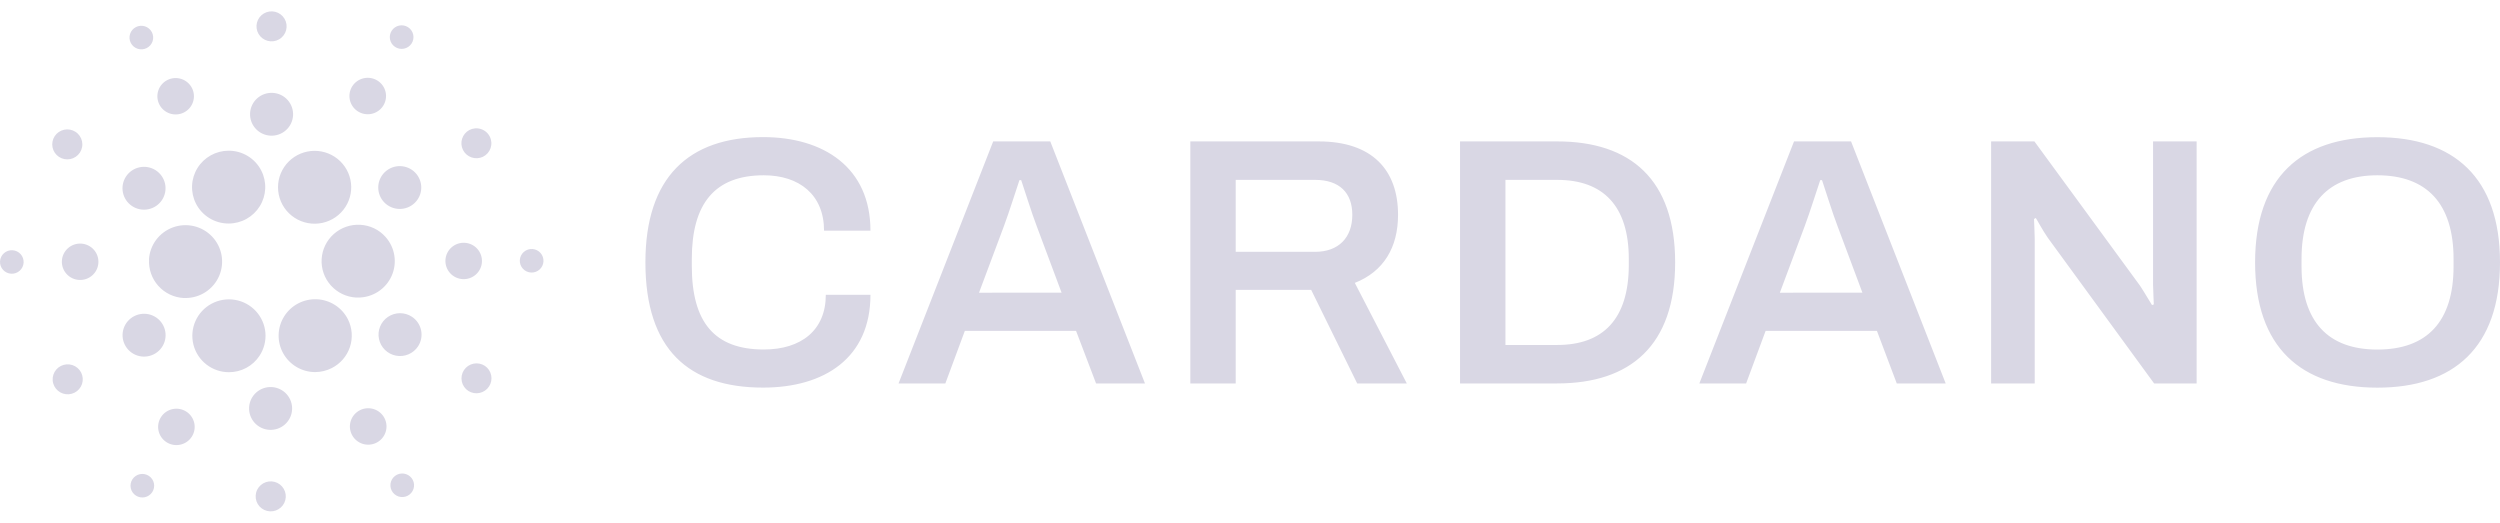<svg width="220" height="46" viewBox="0 0 220 46" fill="none" xmlns="http://www.w3.org/2000/svg">
<g clip-path="url(#clip0_1_641)">
<path d="M13.118 22.834C13.069 23.684 13.361 24.519 13.93 25.155C14.499 25.791 15.298 26.176 16.152 26.226H16.328C16.957 26.225 17.572 26.041 18.097 25.696C18.622 25.352 19.035 24.862 19.283 24.287C19.532 23.712 19.606 23.076 19.496 22.46C19.386 21.844 19.097 21.273 18.665 20.818C18.233 20.363 17.677 20.044 17.065 19.9C16.453 19.756 15.812 19.794 15.221 20.008C14.63 20.223 14.115 20.605 13.74 21.107C13.365 21.61 13.146 22.21 13.109 22.835L13.118 22.834ZM1.108 22.021C0.971 22.012 0.833 22.03 0.703 22.074C0.573 22.119 0.453 22.188 0.351 22.279C0.248 22.369 0.164 22.479 0.104 22.602C0.044 22.726 0.009 22.859 0.002 22.996C-0.006 23.132 0.014 23.269 0.059 23.398C0.105 23.527 0.176 23.646 0.268 23.747C0.36 23.849 0.472 23.931 0.596 23.989C0.72 24.048 0.855 24.081 0.992 24.087C1.266 24.1 1.533 24.004 1.736 23.822C1.94 23.639 2.062 23.384 2.078 23.111C2.093 22.839 2 22.572 1.818 22.368C1.637 22.164 1.381 22.039 1.108 22.021ZM12.914 4.228C13.036 4.166 13.144 4.08 13.232 3.977C13.321 3.873 13.388 3.753 13.43 3.623C13.472 3.493 13.488 3.357 13.476 3.221C13.465 3.085 13.427 2.953 13.365 2.832C13.302 2.711 13.216 2.603 13.112 2.515C13.008 2.427 12.887 2.36 12.757 2.318C12.627 2.276 12.489 2.261 12.353 2.272C12.216 2.283 12.084 2.321 11.962 2.383C11.716 2.509 11.53 2.726 11.446 2.988C11.361 3.25 11.385 3.535 11.511 3.779C11.637 4.024 11.856 4.209 12.119 4.293C12.382 4.377 12.668 4.354 12.914 4.228ZM16.182 9.9C16.371 9.805 16.539 9.674 16.677 9.515C16.814 9.356 16.919 9.171 16.985 8.971C17.052 8.771 17.077 8.561 17.062 8.351C17.046 8.141 16.989 7.937 16.894 7.749C16.799 7.561 16.667 7.394 16.507 7.257C16.347 7.119 16.161 7.015 15.96 6.949C15.76 6.883 15.548 6.858 15.337 6.873C15.127 6.889 14.921 6.946 14.732 7.04C14.352 7.232 14.063 7.566 13.929 7.969C13.796 8.373 13.829 8.812 14.021 9.192C14.213 9.571 14.549 9.858 14.954 9.991C15.359 10.124 15.801 10.091 16.182 9.9ZM5.184 13.802C5.329 13.899 5.493 13.966 5.664 14C5.836 14.033 6.013 14.033 6.184 13.999C6.355 13.964 6.518 13.896 6.663 13.799C6.808 13.701 6.932 13.576 7.029 13.431C7.125 13.285 7.191 13.122 7.223 12.951C7.256 12.78 7.254 12.604 7.218 12.434C7.182 12.263 7.112 12.102 7.013 11.958C6.914 11.815 6.787 11.692 6.64 11.598C6.347 11.409 5.99 11.344 5.648 11.415C5.306 11.487 5.007 11.691 4.815 11.981C4.623 12.272 4.554 12.626 4.623 12.967C4.692 13.308 4.894 13.608 5.184 13.802ZM7.143 21.437C6.717 21.413 6.299 21.559 5.981 21.842C5.662 22.125 5.47 22.522 5.446 22.946C5.422 23.37 5.568 23.786 5.853 24.103C6.137 24.42 6.536 24.611 6.962 24.635C7.173 24.647 7.384 24.617 7.583 24.548C7.783 24.478 7.967 24.37 8.124 24.23C8.282 24.09 8.41 23.921 8.502 23.731C8.593 23.542 8.647 23.336 8.658 23.126C8.67 22.916 8.641 22.706 8.571 22.508C8.501 22.309 8.393 22.126 8.252 21.969C8.111 21.812 7.941 21.685 7.751 21.594C7.56 21.502 7.354 21.449 7.143 21.437ZM5.36 32.202C5.046 32.36 4.808 32.636 4.699 32.968C4.644 33.133 4.623 33.306 4.636 33.479C4.649 33.652 4.696 33.82 4.775 33.975C4.853 34.129 4.962 34.267 5.094 34.38C5.226 34.493 5.379 34.579 5.544 34.633C5.878 34.742 6.242 34.715 6.555 34.557C6.869 34.4 7.107 34.124 7.217 33.792C7.327 33.459 7.299 33.097 7.141 32.785C6.982 32.473 6.706 32.236 6.372 32.127C6.038 32.017 5.674 32.045 5.36 32.202ZM11.613 18.128C11.821 18.268 12.055 18.365 12.301 18.415C12.547 18.464 12.8 18.464 13.046 18.414C13.292 18.365 13.526 18.268 13.734 18.128C13.942 17.988 14.12 17.808 14.257 17.6C14.395 17.391 14.489 17.157 14.535 16.911C14.581 16.666 14.578 16.413 14.525 16.169C14.472 15.925 14.371 15.694 14.227 15.489C14.084 15.284 13.901 15.109 13.69 14.975C13.27 14.71 12.761 14.619 12.275 14.723C11.788 14.827 11.362 15.118 11.089 15.533C10.816 15.947 10.718 16.452 10.816 16.937C10.914 17.423 11.2 17.851 11.613 18.128ZM31.451 9.774C31.628 9.894 31.828 9.978 32.038 10.021C32.248 10.064 32.465 10.064 32.675 10.023C32.886 9.981 33.085 9.898 33.263 9.778C33.441 9.659 33.593 9.505 33.71 9.326C33.827 9.147 33.907 8.947 33.945 8.737C33.984 8.527 33.98 8.311 33.933 8.103C33.887 7.894 33.799 7.697 33.675 7.523C33.551 7.349 33.393 7.201 33.211 7.088C32.853 6.867 32.422 6.794 32.011 6.885C31.6 6.976 31.241 7.223 31.011 7.574C30.781 7.926 30.698 8.352 30.781 8.763C30.863 9.175 31.104 9.537 31.451 9.774ZM34.753 4.119C34.867 4.198 34.996 4.253 35.132 4.281C35.268 4.309 35.408 4.31 35.544 4.283C35.681 4.256 35.81 4.203 35.925 4.126C36.041 4.049 36.139 3.95 36.215 3.834C36.291 3.719 36.344 3.589 36.369 3.453C36.394 3.317 36.392 3.178 36.362 3.043C36.332 2.908 36.275 2.78 36.195 2.667C36.115 2.554 36.013 2.458 35.895 2.385C35.664 2.242 35.386 2.194 35.12 2.252C34.855 2.311 34.622 2.47 34.473 2.697C34.324 2.923 34.269 3.199 34.322 3.465C34.374 3.731 34.529 3.966 34.753 4.119ZM31.704 19.782C30.852 19.734 30.014 20.025 29.377 20.59C28.739 21.156 28.353 21.951 28.304 22.8C28.255 23.649 28.547 24.482 29.115 25.117C29.684 25.752 30.482 26.136 31.335 26.185H31.522C32.143 26.185 32.751 26.005 33.272 25.669C33.794 25.332 34.206 24.853 34.46 24.288C34.714 23.724 34.798 23.098 34.702 22.487C34.607 21.876 34.336 21.305 33.922 20.844C33.642 20.529 33.301 20.273 32.921 20.091C32.54 19.909 32.126 19.804 31.704 19.782ZM17.239 17.906C17.507 18.438 17.918 18.884 18.427 19.196C18.936 19.508 19.522 19.672 20.119 19.67C20.67 19.67 21.211 19.53 21.692 19.262C22.172 18.995 22.576 18.609 22.864 18.142C23.153 17.675 23.316 17.142 23.339 16.595C23.362 16.047 23.243 15.503 22.994 15.014C22.725 14.484 22.314 14.04 21.805 13.731C21.297 13.421 20.712 13.259 20.116 13.262C19.567 13.263 19.027 13.403 18.548 13.67C18.069 13.937 17.666 14.321 17.378 14.786C17.09 15.252 16.926 15.782 16.902 16.328C16.878 16.874 16.994 17.417 17.239 17.906ZM42.495 13.798C42.653 13.722 42.794 13.615 42.91 13.484C43.026 13.353 43.115 13.2 43.172 13.034C43.228 12.868 43.251 12.693 43.238 12.518C43.226 12.344 43.179 12.174 43.099 12.018C43.02 11.861 42.911 11.722 42.777 11.609C42.644 11.495 42.489 11.409 42.321 11.356C42.154 11.302 41.977 11.282 41.802 11.297C41.627 11.312 41.457 11.362 41.301 11.443C40.997 11.606 40.768 11.881 40.664 12.209C40.56 12.537 40.589 12.893 40.745 13.2C40.9 13.507 41.17 13.741 41.497 13.853C41.824 13.965 42.182 13.945 42.495 13.798ZM34.327 14.819C34.105 14.931 33.907 15.084 33.745 15.272C33.582 15.459 33.459 15.677 33.381 15.912C33.303 16.146 33.272 16.395 33.29 16.641C33.309 16.888 33.376 17.129 33.487 17.35C33.599 17.571 33.754 17.768 33.942 17.93C34.13 18.091 34.349 18.214 34.585 18.292C34.821 18.369 35.07 18.4 35.318 18.382C35.566 18.363 35.808 18.297 36.03 18.186C36.478 17.961 36.819 17.568 36.976 17.093C37.134 16.619 37.095 16.101 36.869 15.655C36.644 15.208 36.249 14.87 35.772 14.713C35.295 14.556 34.775 14.594 34.327 14.819ZM23.806 3.636C23.981 3.648 24.156 3.625 24.322 3.569C24.488 3.513 24.642 3.425 24.773 3.309C24.905 3.193 25.012 3.053 25.089 2.896C25.165 2.739 25.21 2.569 25.22 2.394C25.23 2.22 25.205 2.046 25.147 1.881C25.088 1.716 24.998 1.565 24.88 1.435C24.763 1.306 24.621 1.201 24.462 1.126C24.304 1.052 24.132 1.009 23.957 1.001C23.608 0.986 23.267 1.107 23.008 1.34C22.749 1.573 22.593 1.898 22.573 2.244C22.553 2.591 22.672 2.932 22.902 3.192C23.133 3.453 23.458 3.612 23.806 3.636ZM23.792 11.938C24.04 11.951 24.289 11.916 24.524 11.835C24.758 11.753 24.975 11.626 25.16 11.461C25.346 11.296 25.497 11.096 25.605 10.873C25.712 10.65 25.775 10.408 25.789 10.161C25.803 9.913 25.768 9.666 25.686 9.432C25.604 9.198 25.476 8.983 25.31 8.799C25.144 8.614 24.944 8.464 24.72 8.356C24.495 8.249 24.252 8.187 24.004 8.173C23.503 8.145 23.01 8.316 22.636 8.649C22.261 8.982 22.035 9.45 22.007 9.949C21.979 10.449 22.151 10.939 22.486 11.311C22.82 11.684 23.29 11.909 23.792 11.938ZM13.531 31.18C13.754 31.068 13.951 30.914 14.114 30.727C14.276 30.539 14.4 30.322 14.477 30.087C14.555 29.852 14.586 29.603 14.567 29.357C14.549 29.11 14.482 28.869 14.37 28.648C14.258 28.427 14.103 28.23 13.915 28.068C13.726 27.907 13.508 27.784 13.272 27.706C13.036 27.629 12.786 27.598 12.538 27.617C12.29 27.635 12.048 27.702 11.826 27.813C11.378 28.038 11.037 28.432 10.88 28.906C10.723 29.381 10.762 29.899 10.988 30.345C11.214 30.792 11.609 31.13 12.086 31.287C12.563 31.443 13.083 31.405 13.531 31.18ZM25.015 14.688C24.777 15.04 24.611 15.436 24.527 15.852C24.444 16.268 24.444 16.697 24.529 17.113C24.613 17.53 24.779 17.925 25.018 18.277C25.257 18.628 25.564 18.929 25.921 19.162C26.278 19.395 26.677 19.555 27.097 19.632C27.516 19.71 27.947 19.704 28.364 19.615C28.781 19.525 29.176 19.355 29.526 19.112C29.876 18.87 30.174 18.56 30.403 18.202C30.858 17.491 31.014 16.63 30.835 15.806C30.657 14.982 30.16 14.26 29.452 13.798C28.743 13.336 27.88 13.17 27.05 13.337C26.22 13.504 25.489 13.989 25.015 14.688ZM30.615 28.095C30.357 27.585 29.967 27.154 29.485 26.844C29.004 26.535 28.448 26.359 27.876 26.335C27.303 26.311 26.735 26.439 26.229 26.707C25.722 26.974 25.297 27.372 24.997 27.857C24.696 28.343 24.532 28.9 24.519 29.47C24.507 30.04 24.648 30.604 24.928 31.102C25.207 31.599 25.615 32.014 26.109 32.303C26.604 32.592 27.166 32.744 27.739 32.744C28.244 32.74 28.74 32.62 29.189 32.394C29.95 32.01 30.527 31.343 30.794 30.537C31.061 29.731 30.997 28.853 30.615 28.095ZM36.244 27.871C35.931 27.666 35.563 27.558 35.189 27.561C34.814 27.564 34.449 27.678 34.139 27.887C33.829 28.097 33.589 28.393 33.448 28.739C33.308 29.085 33.273 29.464 33.35 29.829C33.426 30.194 33.609 30.529 33.876 30.79C34.143 31.052 34.482 31.229 34.85 31.298C35.218 31.368 35.599 31.328 35.943 31.182C36.288 31.036 36.582 30.792 36.788 30.48C37.062 30.062 37.159 29.553 37.057 29.064C36.955 28.575 36.663 28.145 36.244 27.871ZM42.41 23.055C42.434 22.631 42.288 22.215 42.004 21.898C41.72 21.581 41.321 21.39 40.895 21.366C40.684 21.354 40.473 21.384 40.274 21.453C40.074 21.523 39.891 21.63 39.733 21.77C39.415 22.053 39.223 22.45 39.199 22.874C39.175 23.298 39.321 23.714 39.605 24.031C39.889 24.348 40.288 24.539 40.714 24.563C41.139 24.587 41.557 24.441 41.876 24.159C42.194 23.876 42.386 23.479 42.41 23.055ZM46.866 21.914C46.728 21.903 46.589 21.92 46.457 21.963C46.326 22.007 46.204 22.076 46.099 22.167C45.995 22.257 45.91 22.368 45.849 22.492C45.788 22.616 45.752 22.751 45.744 22.889C45.736 23.026 45.756 23.165 45.802 23.295C45.849 23.425 45.921 23.544 46.014 23.646C46.108 23.748 46.22 23.831 46.346 23.889C46.472 23.947 46.608 23.98 46.747 23.985C47.019 23.994 47.285 23.898 47.486 23.715C47.687 23.532 47.809 23.278 47.825 23.008C47.84 22.737 47.749 22.471 47.569 22.266C47.39 22.062 47.138 21.936 46.866 21.914ZM42.671 32.197C42.525 32.101 42.362 32.034 42.19 32C42.019 31.967 41.842 31.968 41.67 32.002C41.499 32.037 41.336 32.106 41.191 32.203C41.047 32.301 40.923 32.427 40.827 32.572C40.731 32.718 40.665 32.881 40.633 33.053C40.601 33.224 40.603 33.4 40.639 33.57C40.676 33.74 40.746 33.902 40.845 34.045C40.944 34.188 41.072 34.311 41.219 34.405C41.513 34.589 41.868 34.651 42.207 34.578C42.547 34.504 42.844 34.301 43.034 34.011C43.225 33.722 43.293 33.37 43.225 33.03C43.157 32.691 42.958 32.392 42.671 32.197ZM13.104 41.88C12.989 41.804 12.861 41.751 12.726 41.725C12.592 41.698 12.453 41.699 12.318 41.726C12.184 41.753 12.056 41.807 11.942 41.884C11.828 41.96 11.731 42.059 11.655 42.173C11.58 42.287 11.528 42.415 11.503 42.55C11.477 42.684 11.479 42.822 11.507 42.956C11.535 43.09 11.59 43.217 11.668 43.329C11.746 43.442 11.845 43.538 11.961 43.612C12.192 43.761 12.472 43.812 12.741 43.756C13.01 43.7 13.245 43.539 13.396 43.311C13.547 43.082 13.601 42.803 13.546 42.535C13.492 42.267 13.332 42.031 13.104 41.88ZM34.941 41.771C34.817 41.831 34.706 41.915 34.614 42.019C34.523 42.122 34.453 42.242 34.409 42.372C34.365 42.502 34.347 42.64 34.357 42.777C34.366 42.914 34.404 43.048 34.466 43.171C34.528 43.294 34.614 43.403 34.719 43.492C34.824 43.582 34.946 43.65 35.077 43.692C35.209 43.734 35.347 43.749 35.485 43.737C35.623 43.726 35.757 43.687 35.879 43.623C36.121 43.497 36.304 43.281 36.388 43.021C36.472 42.762 36.45 42.48 36.326 42.237C36.203 41.994 35.989 41.809 35.73 41.722C35.471 41.635 35.187 41.652 34.941 41.771ZM22.839 31.306C23.232 30.709 23.414 29.999 23.356 29.288C23.297 28.577 23.003 27.906 22.518 27.38C22.033 26.855 21.386 26.505 20.68 26.387C19.973 26.269 19.247 26.389 18.616 26.727C17.985 27.066 17.486 27.605 17.198 28.258C16.909 28.911 16.848 29.641 17.023 30.333C17.198 31.024 17.6 31.638 18.166 32.077C18.731 32.515 19.427 32.754 20.143 32.754C20.679 32.756 21.206 32.624 21.677 32.371C22.148 32.118 22.547 31.752 22.839 31.306ZM16.404 36.227C16.227 36.112 16.029 36.032 15.822 35.993C15.614 35.954 15.401 35.956 15.194 35.999C14.987 36.042 14.791 36.125 14.616 36.244C14.442 36.362 14.292 36.514 14.177 36.69C14.061 36.866 13.981 37.063 13.942 37.27C13.903 37.476 13.905 37.688 13.948 37.894C13.991 38.1 14.075 38.295 14.194 38.469C14.313 38.643 14.465 38.792 14.642 38.907C14.999 39.139 15.434 39.221 15.852 39.134C16.27 39.047 16.636 38.799 16.869 38.444C17.103 38.088 17.185 37.655 17.098 37.239C17.01 36.824 16.761 36.459 16.404 36.227ZM23.914 42.363C23.738 42.351 23.563 42.374 23.397 42.43C23.231 42.486 23.077 42.575 22.946 42.69C22.814 42.806 22.707 42.946 22.63 43.103C22.553 43.26 22.509 43.431 22.499 43.605C22.489 43.779 22.514 43.954 22.572 44.119C22.63 44.283 22.721 44.435 22.838 44.565C22.956 44.694 23.098 44.799 23.257 44.874C23.416 44.948 23.587 44.991 23.763 44.999C24.111 45.014 24.452 44.893 24.711 44.66C24.971 44.427 25.127 44.102 25.147 43.755C25.167 43.408 25.048 43.068 24.817 42.807C24.587 42.546 24.262 42.387 23.914 42.363ZM23.927 34.062C23.679 34.047 23.431 34.081 23.195 34.162C22.96 34.243 22.744 34.368 22.557 34.533C22.371 34.697 22.219 34.896 22.11 35.118C22.001 35.341 21.938 35.582 21.922 35.829C21.907 36.076 21.941 36.324 22.022 36.558C22.103 36.792 22.23 37.008 22.395 37.193C22.559 37.379 22.759 37.53 22.983 37.638C23.206 37.747 23.449 37.81 23.698 37.825C23.946 37.84 24.194 37.806 24.43 37.726C24.665 37.645 24.881 37.519 25.068 37.355C25.254 37.191 25.406 36.992 25.515 36.77C25.624 36.547 25.687 36.305 25.703 36.058C25.718 35.811 25.684 35.564 25.603 35.33C25.522 35.096 25.395 34.88 25.23 34.694C25.066 34.509 24.866 34.358 24.642 34.25C24.419 34.141 24.176 34.078 23.927 34.062ZM31.672 36.098C31.484 36.194 31.316 36.325 31.178 36.485C31.041 36.645 30.936 36.83 30.87 37.031C30.805 37.231 30.779 37.442 30.795 37.652C30.812 37.862 30.869 38.066 30.965 38.254C31.061 38.442 31.193 38.609 31.353 38.746C31.514 38.883 31.7 38.987 31.901 39.053C32.103 39.118 32.315 39.144 32.526 39.127C32.736 39.111 32.942 39.054 33.131 38.958C33.512 38.766 33.8 38.431 33.933 38.026C34.066 37.622 34.032 37.182 33.839 36.803C33.645 36.424 33.309 36.136 32.902 36.004C32.496 35.872 32.053 35.906 31.672 36.098ZM67.213 15.425C70.332 15.425 72.516 17.132 72.516 20.299H76.6C76.6 14.742 72.484 12.065 67.151 12.065C60.601 12.065 56.796 15.606 56.796 23.088C56.796 30.756 60.601 34.109 67.151 34.109C72.547 34.109 76.6 31.502 76.6 25.943H72.671C72.671 29.048 70.518 30.756 67.215 30.756C62.878 30.756 60.879 28.364 60.879 23.398V22.778C60.883 17.908 62.908 15.425 67.213 15.425ZM87.401 12.444L79.073 33.742H83.191L84.906 29.116H94.693L96.453 33.742H100.757L92.424 12.444H87.401ZM86.153 25.758L88.338 19.919C88.774 18.771 89.554 16.287 89.71 15.853H89.865C90.022 16.288 90.802 18.801 91.238 19.919L93.42 25.756L86.153 25.758ZM123.028 18.901C123.028 14.959 120.75 12.444 116.04 12.444H104.749V33.742H108.742V25.509H115.384L119.432 33.742H123.798L119.223 24.894C121.748 23.901 123.028 21.79 123.028 18.901ZM115.727 22.161H108.742V15.829H115.727C117.88 15.829 119.003 16.977 119.003 18.901C119.003 20.921 117.786 22.161 115.727 22.161ZM137.033 12.444H128.483V33.742H137.03C143.485 33.742 147.413 30.389 147.413 23.093C147.413 15.797 143.489 12.444 137.033 12.444ZM143.334 23.403C143.302 28.061 141.088 30.358 137.033 30.358H132.48V15.829H137.033C141.081 15.829 143.334 18.127 143.334 22.783V23.403ZM157.874 12.444L149.543 33.742H153.659L155.375 29.116H165.169L166.915 33.742H171.22L162.892 12.444H157.874ZM156.627 25.758L158.807 19.919C159.244 18.771 160.023 16.287 160.18 15.853H160.338C160.493 16.288 161.274 18.801 161.711 19.919L163.893 25.756L156.627 25.758ZM189.472 25.111C189.472 25.514 189.534 26.601 189.534 26.788L189.379 26.849C189.285 26.727 188.661 25.639 188.323 25.143L179.028 12.444H175.218V33.742H179.055V20.982C179.055 20.456 178.992 19.43 178.992 19.274L179.149 19.181C179.242 19.305 179.71 20.206 180.204 20.921L189.562 33.742H193.303V12.444H189.469V25.111H189.472ZM209.208 12.072C202.503 12.072 198.448 15.611 198.448 23.093C198.448 30.575 202.496 34.114 209.208 34.114C215.921 34.114 220 30.575 220 23.093C220 15.611 215.913 12.072 209.208 12.072ZM215.913 23.435C215.913 28.308 213.574 30.761 209.208 30.761C204.874 30.761 202.535 28.308 202.535 23.435V22.783C202.535 17.908 204.905 15.425 209.208 15.425C213.544 15.425 215.913 17.908 215.913 22.783V23.435Z" fill="#D9D7E4"/>
</g>
<defs>
<clipPath id="clip0_1_641">
<rect width="220" height="45" fill="white" transform="translate(0 0.5)"/>
</clipPath>
</defs>
</svg>
